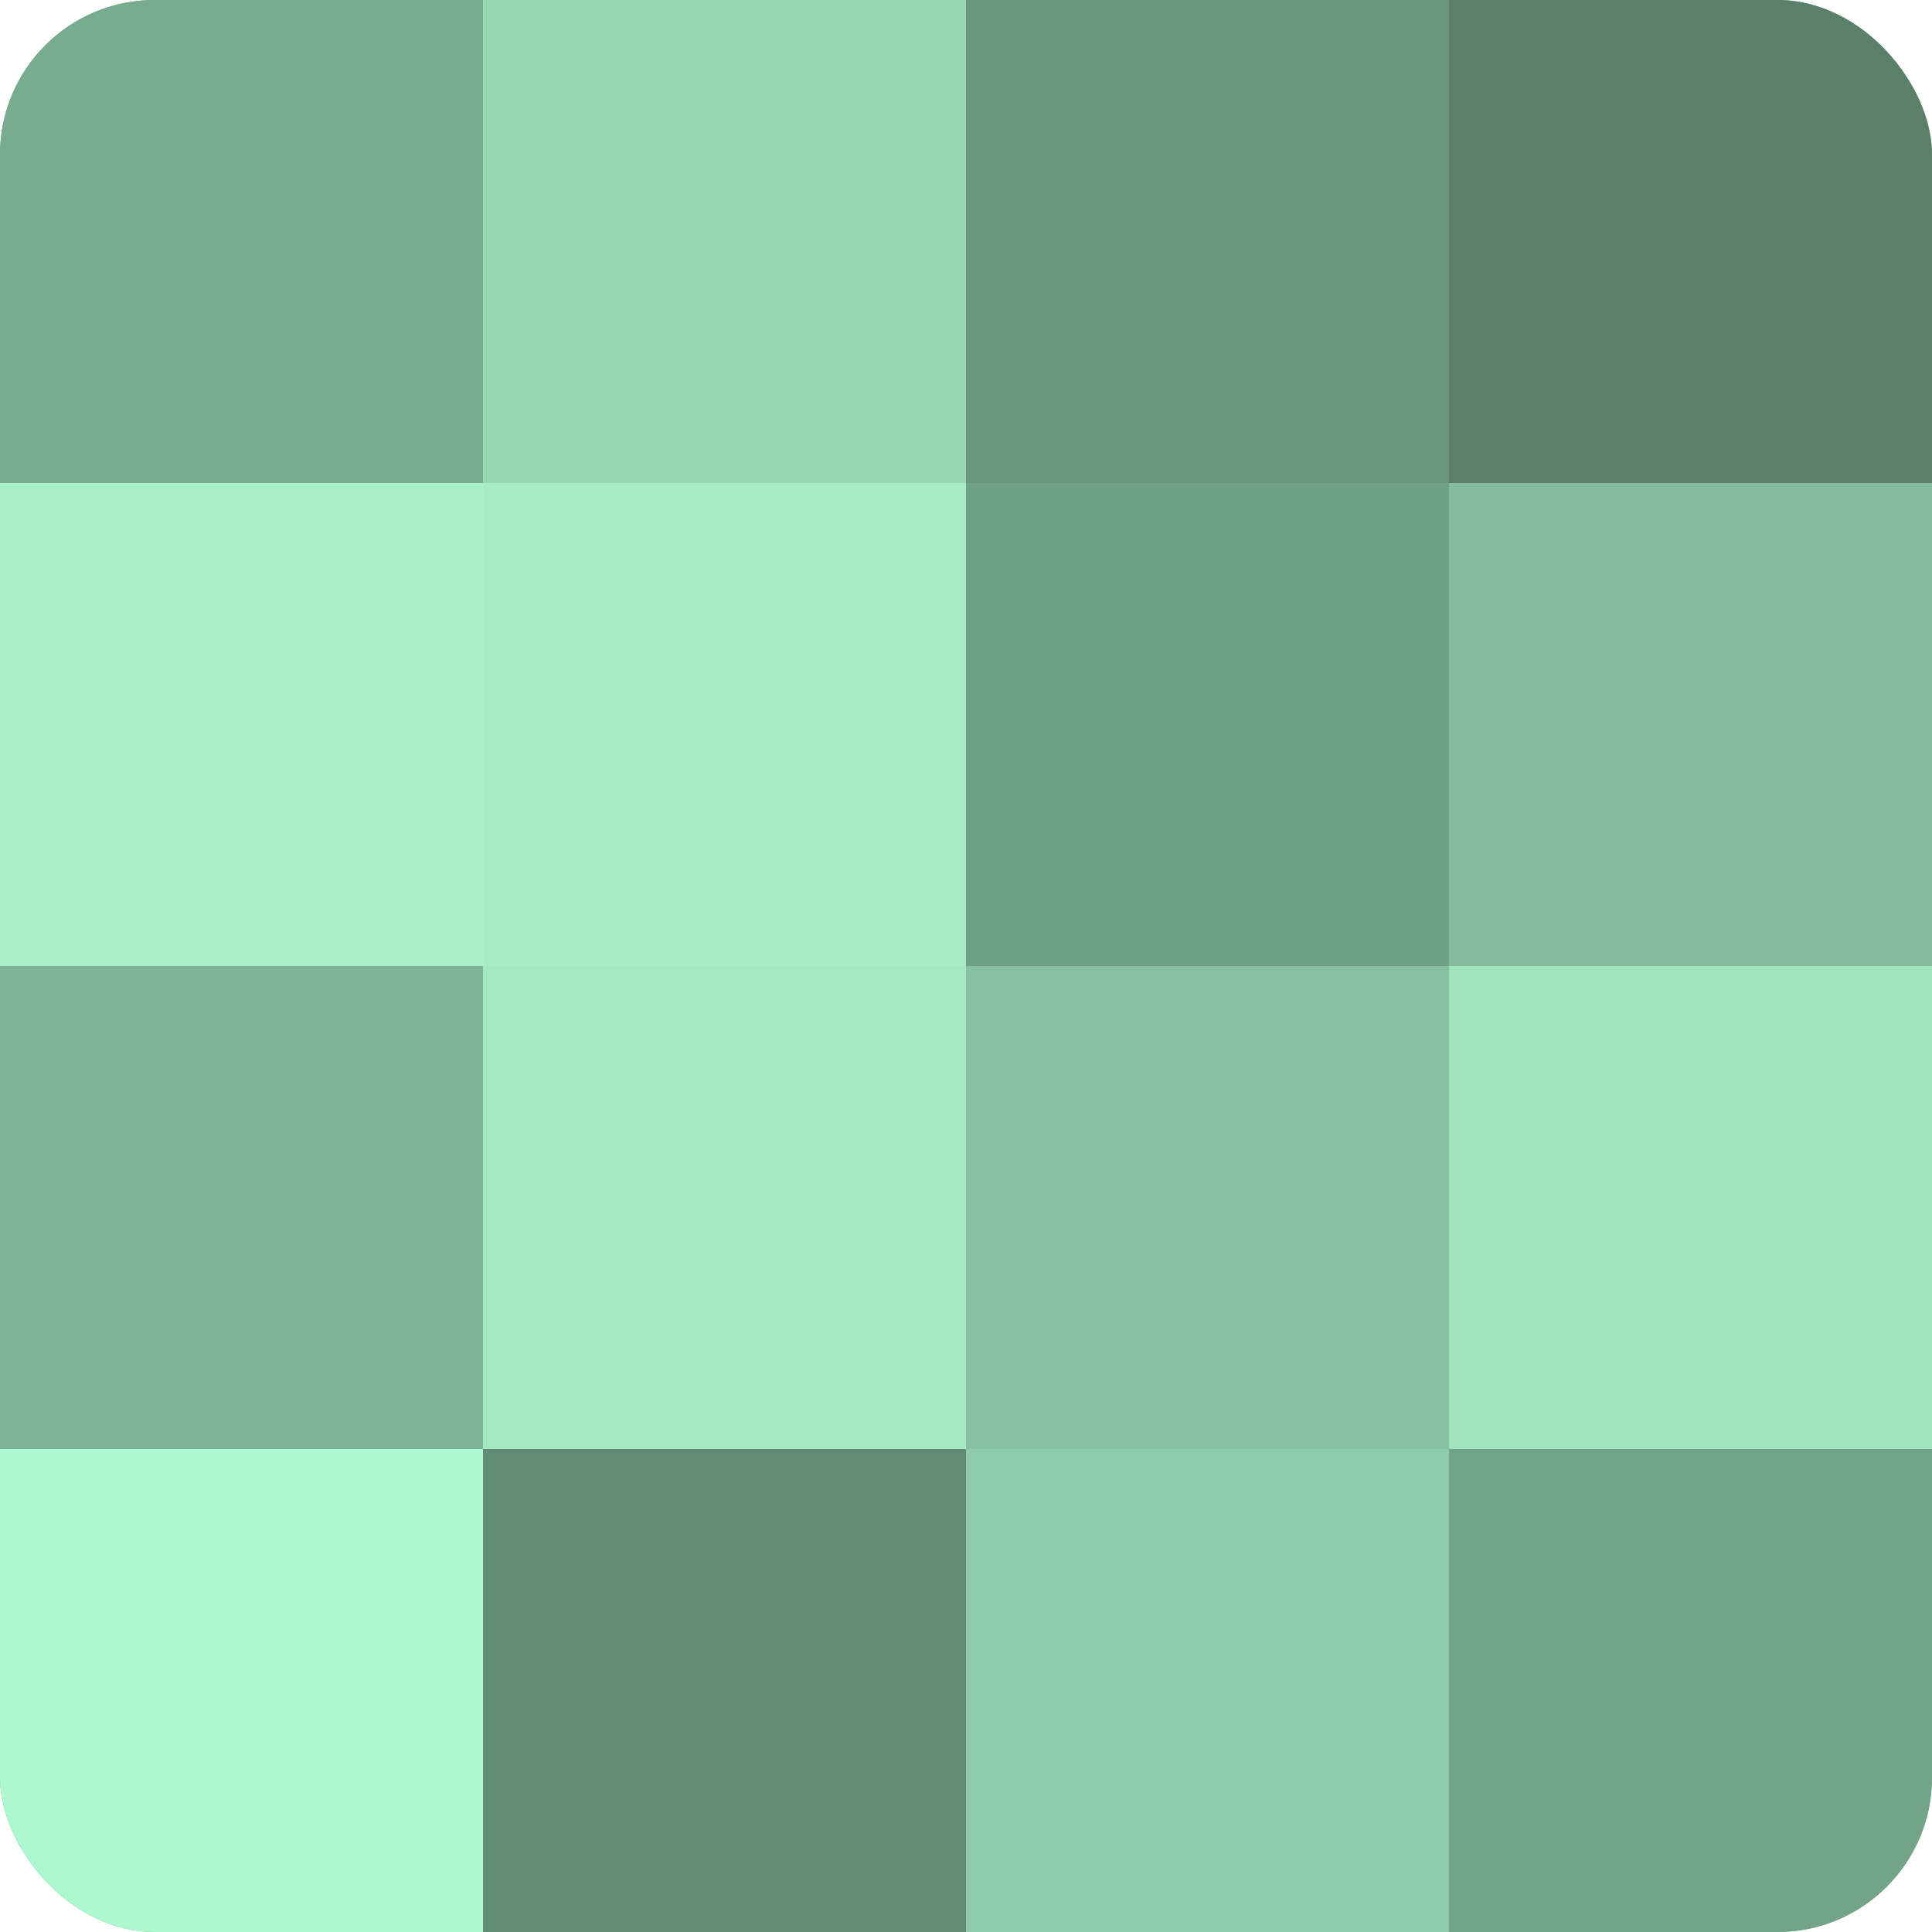 <?xml version="1.0" encoding="UTF-8"?>
<svg xmlns="http://www.w3.org/2000/svg" width="80" height="80" viewBox="0 0 100 100" preserveAspectRatio="xMidYMid meet"><defs><clipPath id="c" width="100" height="100"><rect width="100" height="100" rx="8" ry="8"/></clipPath></defs><g clip-path="url(#c)"><rect width="100" height="100" fill="#70a085"/><rect width="25" height="25" fill="#78ac8f"/><rect y="25" width="25" height="25" fill="#a8f0c7"/><rect y="50" width="25" height="25" fill="#7eb495"/><rect y="75" width="25" height="25" fill="#adf8ce"/><rect x="25" width="25" height="25" fill="#97d8b3"/><rect x="25" y="25" width="25" height="25" fill="#a5ecc4"/><rect x="25" y="50" width="25" height="25" fill="#a2e8c0"/><rect x="25" y="75" width="25" height="25" fill="#628c74"/><rect x="50" width="25" height="25" fill="#6a987e"/><rect x="50" y="25" width="25" height="25" fill="#70a085"/><rect x="50" y="50" width="25" height="25" fill="#86c09f"/><rect x="50" y="75" width="25" height="25" fill="#8fcca9"/><rect x="75" width="25" height="25" fill="#5a806a"/><rect x="75" y="25" width="25" height="25" fill="#84bc9c"/><rect x="75" y="50" width="25" height="25" fill="#9fe4bd"/><rect x="75" y="75" width="25" height="25" fill="#73a488"/></g></svg>
